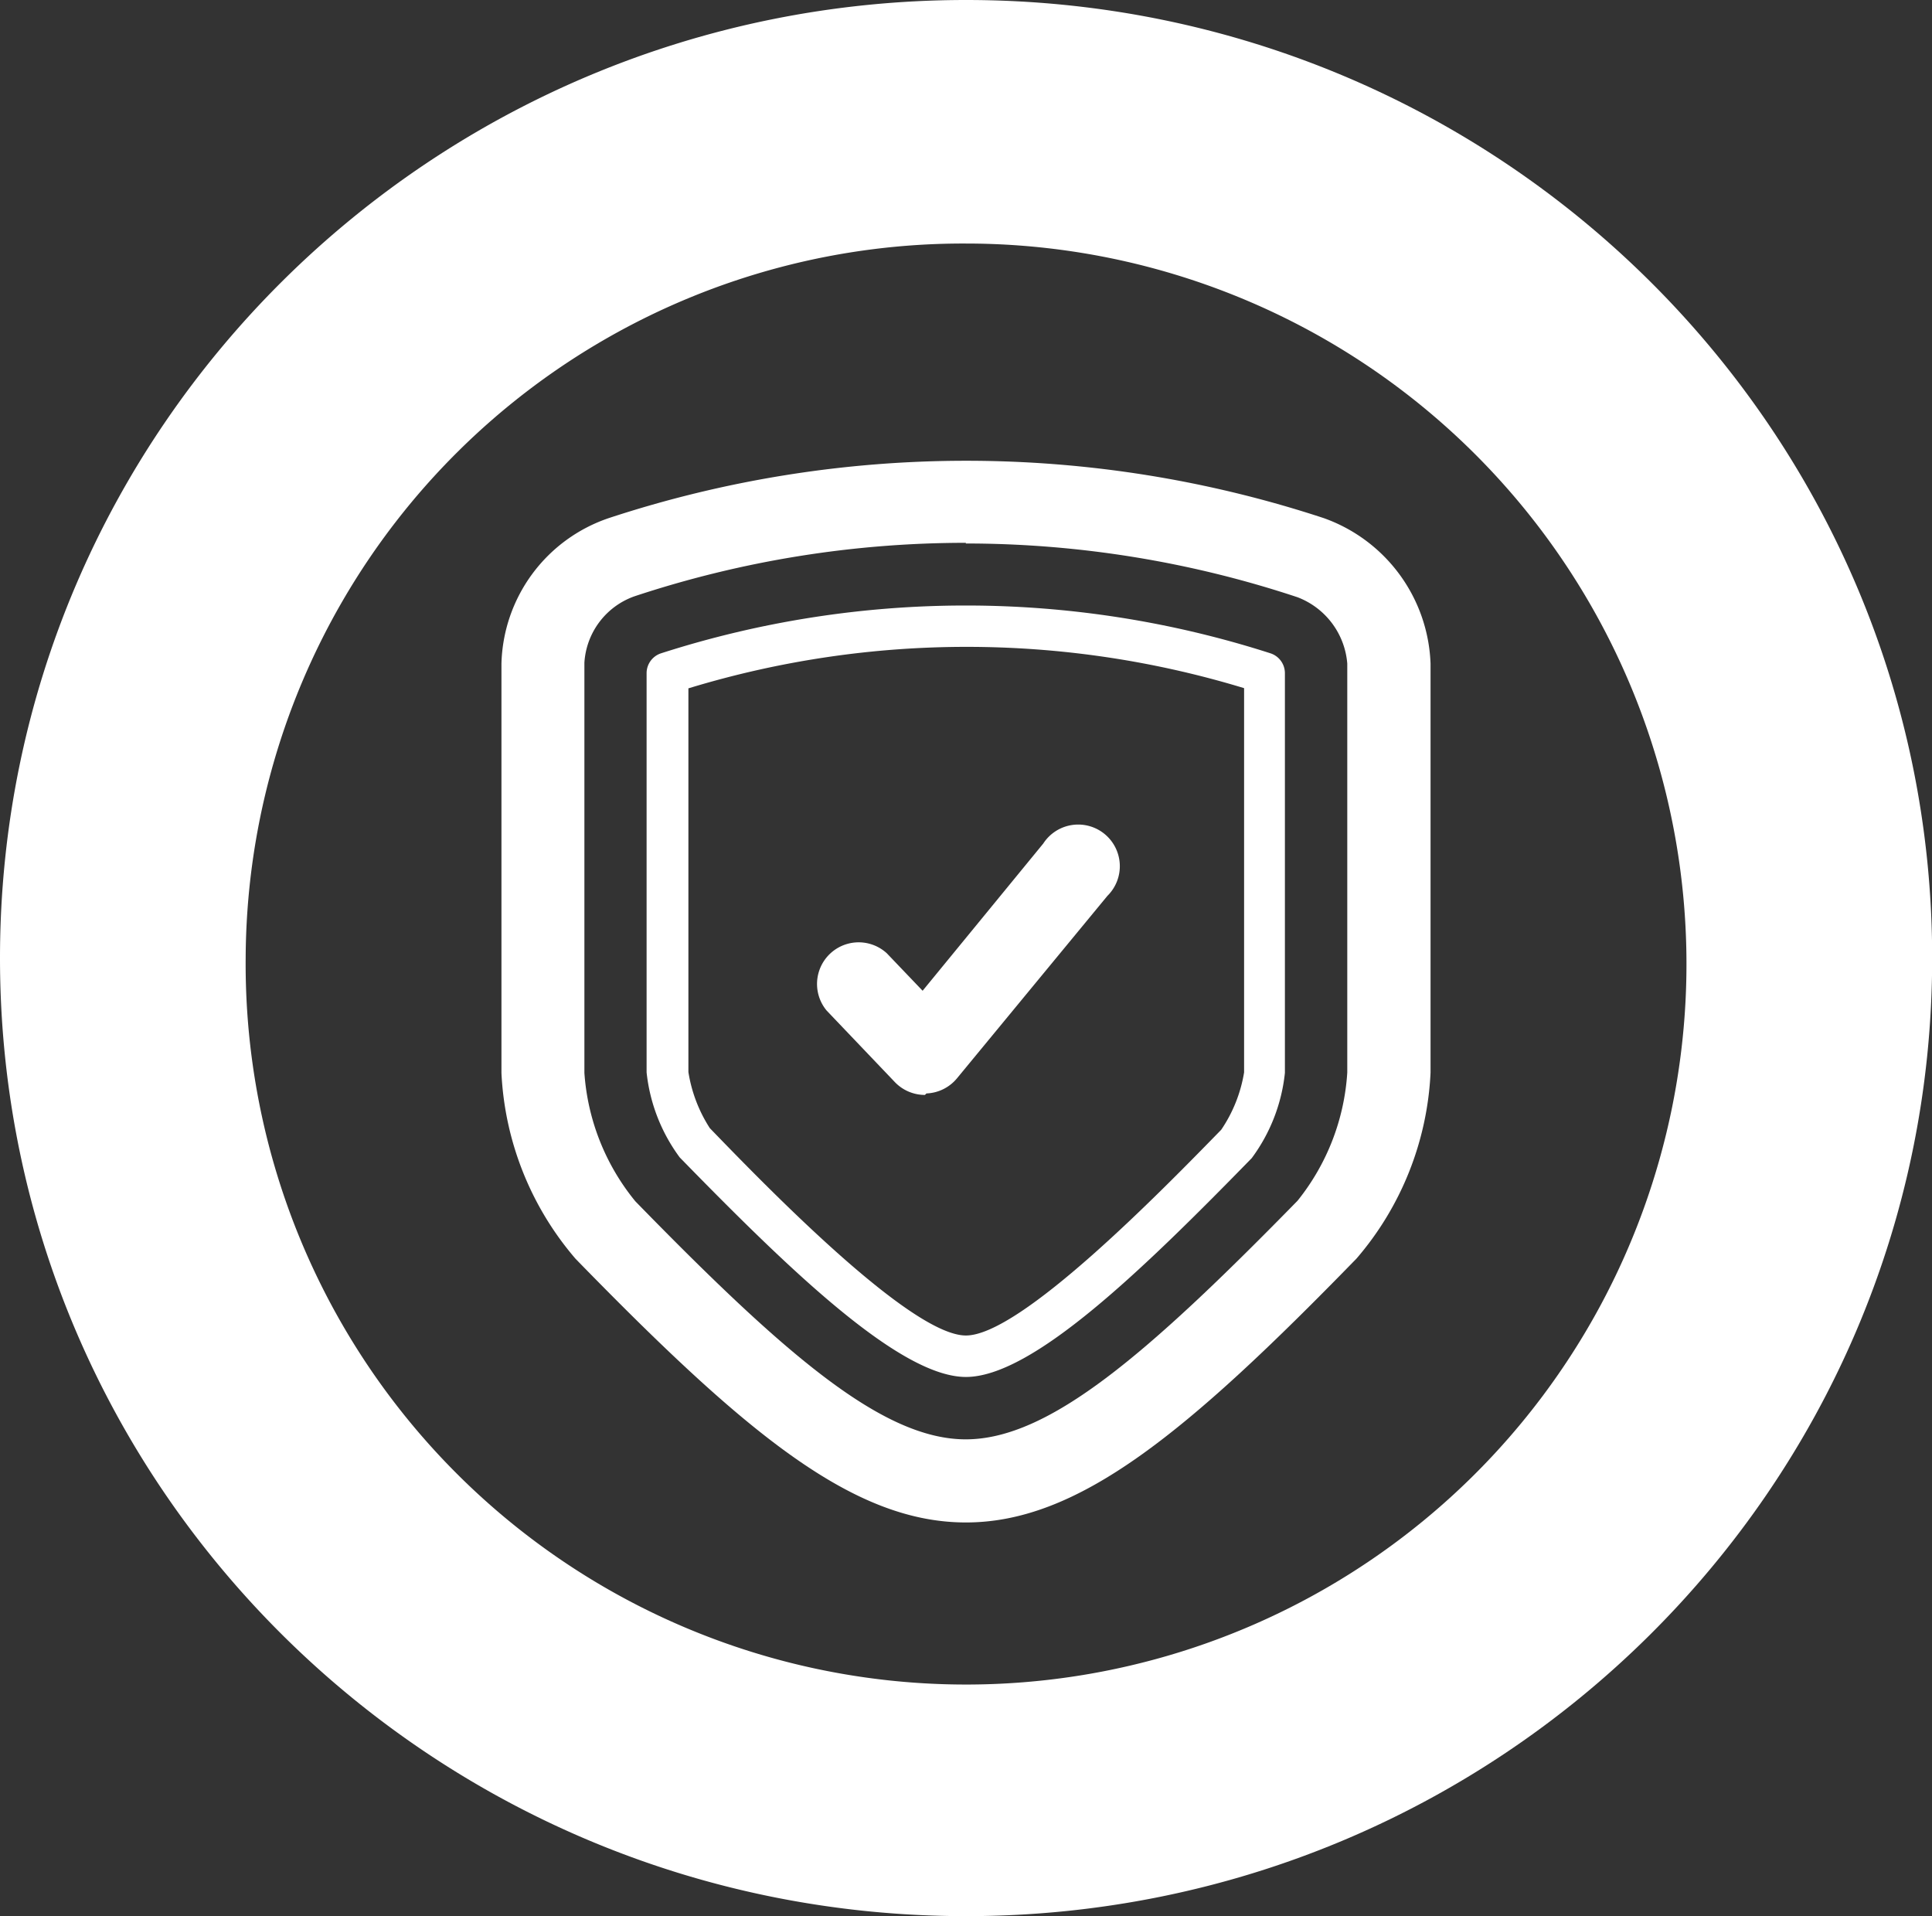 <svg xmlns="http://www.w3.org/2000/svg" viewBox="0 0 116.47 115.5"><rect x="0" y="0" width="116.47" height="115.5" fill="#333333" stroke="none"/><defs><style>.cls-1,.cls-2{fill:#fff;}.cls-2{fill-rule:evenodd;}</style></defs><title>Comp Jan 17</title><g id="Layer_2" data-name="Layer 2"><g id="Layer_1-2" data-name="Layer 1"><path class="cls-1" d="M58.23,91.77c-6.81,0-13.26-5.35-23.53-15.89a18.54,18.54,0,0,1-4.47-11.2V40a9.52,9.52,0,0,1,6.47-8.77,68.91,68.91,0,0,1,43.1,0A9.68,9.68,0,0,1,86.24,40V64.66a18.5,18.5,0,0,1-4.46,11.2C71.5,86.42,65,91.77,58.23,91.77Zm0-59.05a63.45,63.45,0,0,0-20,3.23,4.54,4.54,0,0,0-3,4V64.67a13.7,13.7,0,0,0,3.07,7.74c9.07,9.3,14.93,14.35,19.92,14.35s10.87-5.05,20-14.38a13.7,13.7,0,0,0,3-7.73V40a4.68,4.68,0,0,0-3-4,63.49,63.49,0,0,0-20-3.24Z"/><path class="cls-1" d="M58.23,83c-4,0-10.72-6.54-17.25-13.23a10.46,10.46,0,0,1-2-5.13V40.57a1.26,1.26,0,0,1,.87-1.19,60,60,0,0,1,36.74,0,1.26,1.26,0,0,1,.87,1.19v24.1a10.45,10.45,0,0,1-2,5.14C68.92,76.51,62.25,83,58.23,83ZM41.5,41.49V64.62A8.74,8.74,0,0,0,42.79,68C46.42,71.76,54.94,80.5,58.23,80.5S70,71.81,73.62,68.1A8.63,8.63,0,0,0,75,64.64V41.48a57.47,57.47,0,0,0-33.46,0Z"/><path class="cls-1" d="M55.76,66a2.51,2.51,0,0,1-1.82-.78l-4.11-4.31a2.51,2.51,0,0,1,3.63-3.45l2.16,2.26,7.27-8.87A2.51,2.51,0,1,1,66.76,54L57.69,65a2.51,2.51,0,0,1-1.84.91Z"/><path class="cls-2" d="M0,57.75C0,25.85,26.07,0,58.24,0s58.24,25.85,58.24,57.75S90.4,115.5,58.24,115.5,0,89.65,0,57.75Zm14.81,0A43.43,43.43,0,1,0,58.24,14.68,43.25,43.25,0,0,0,14.81,57.75Z"/></g></g></svg>